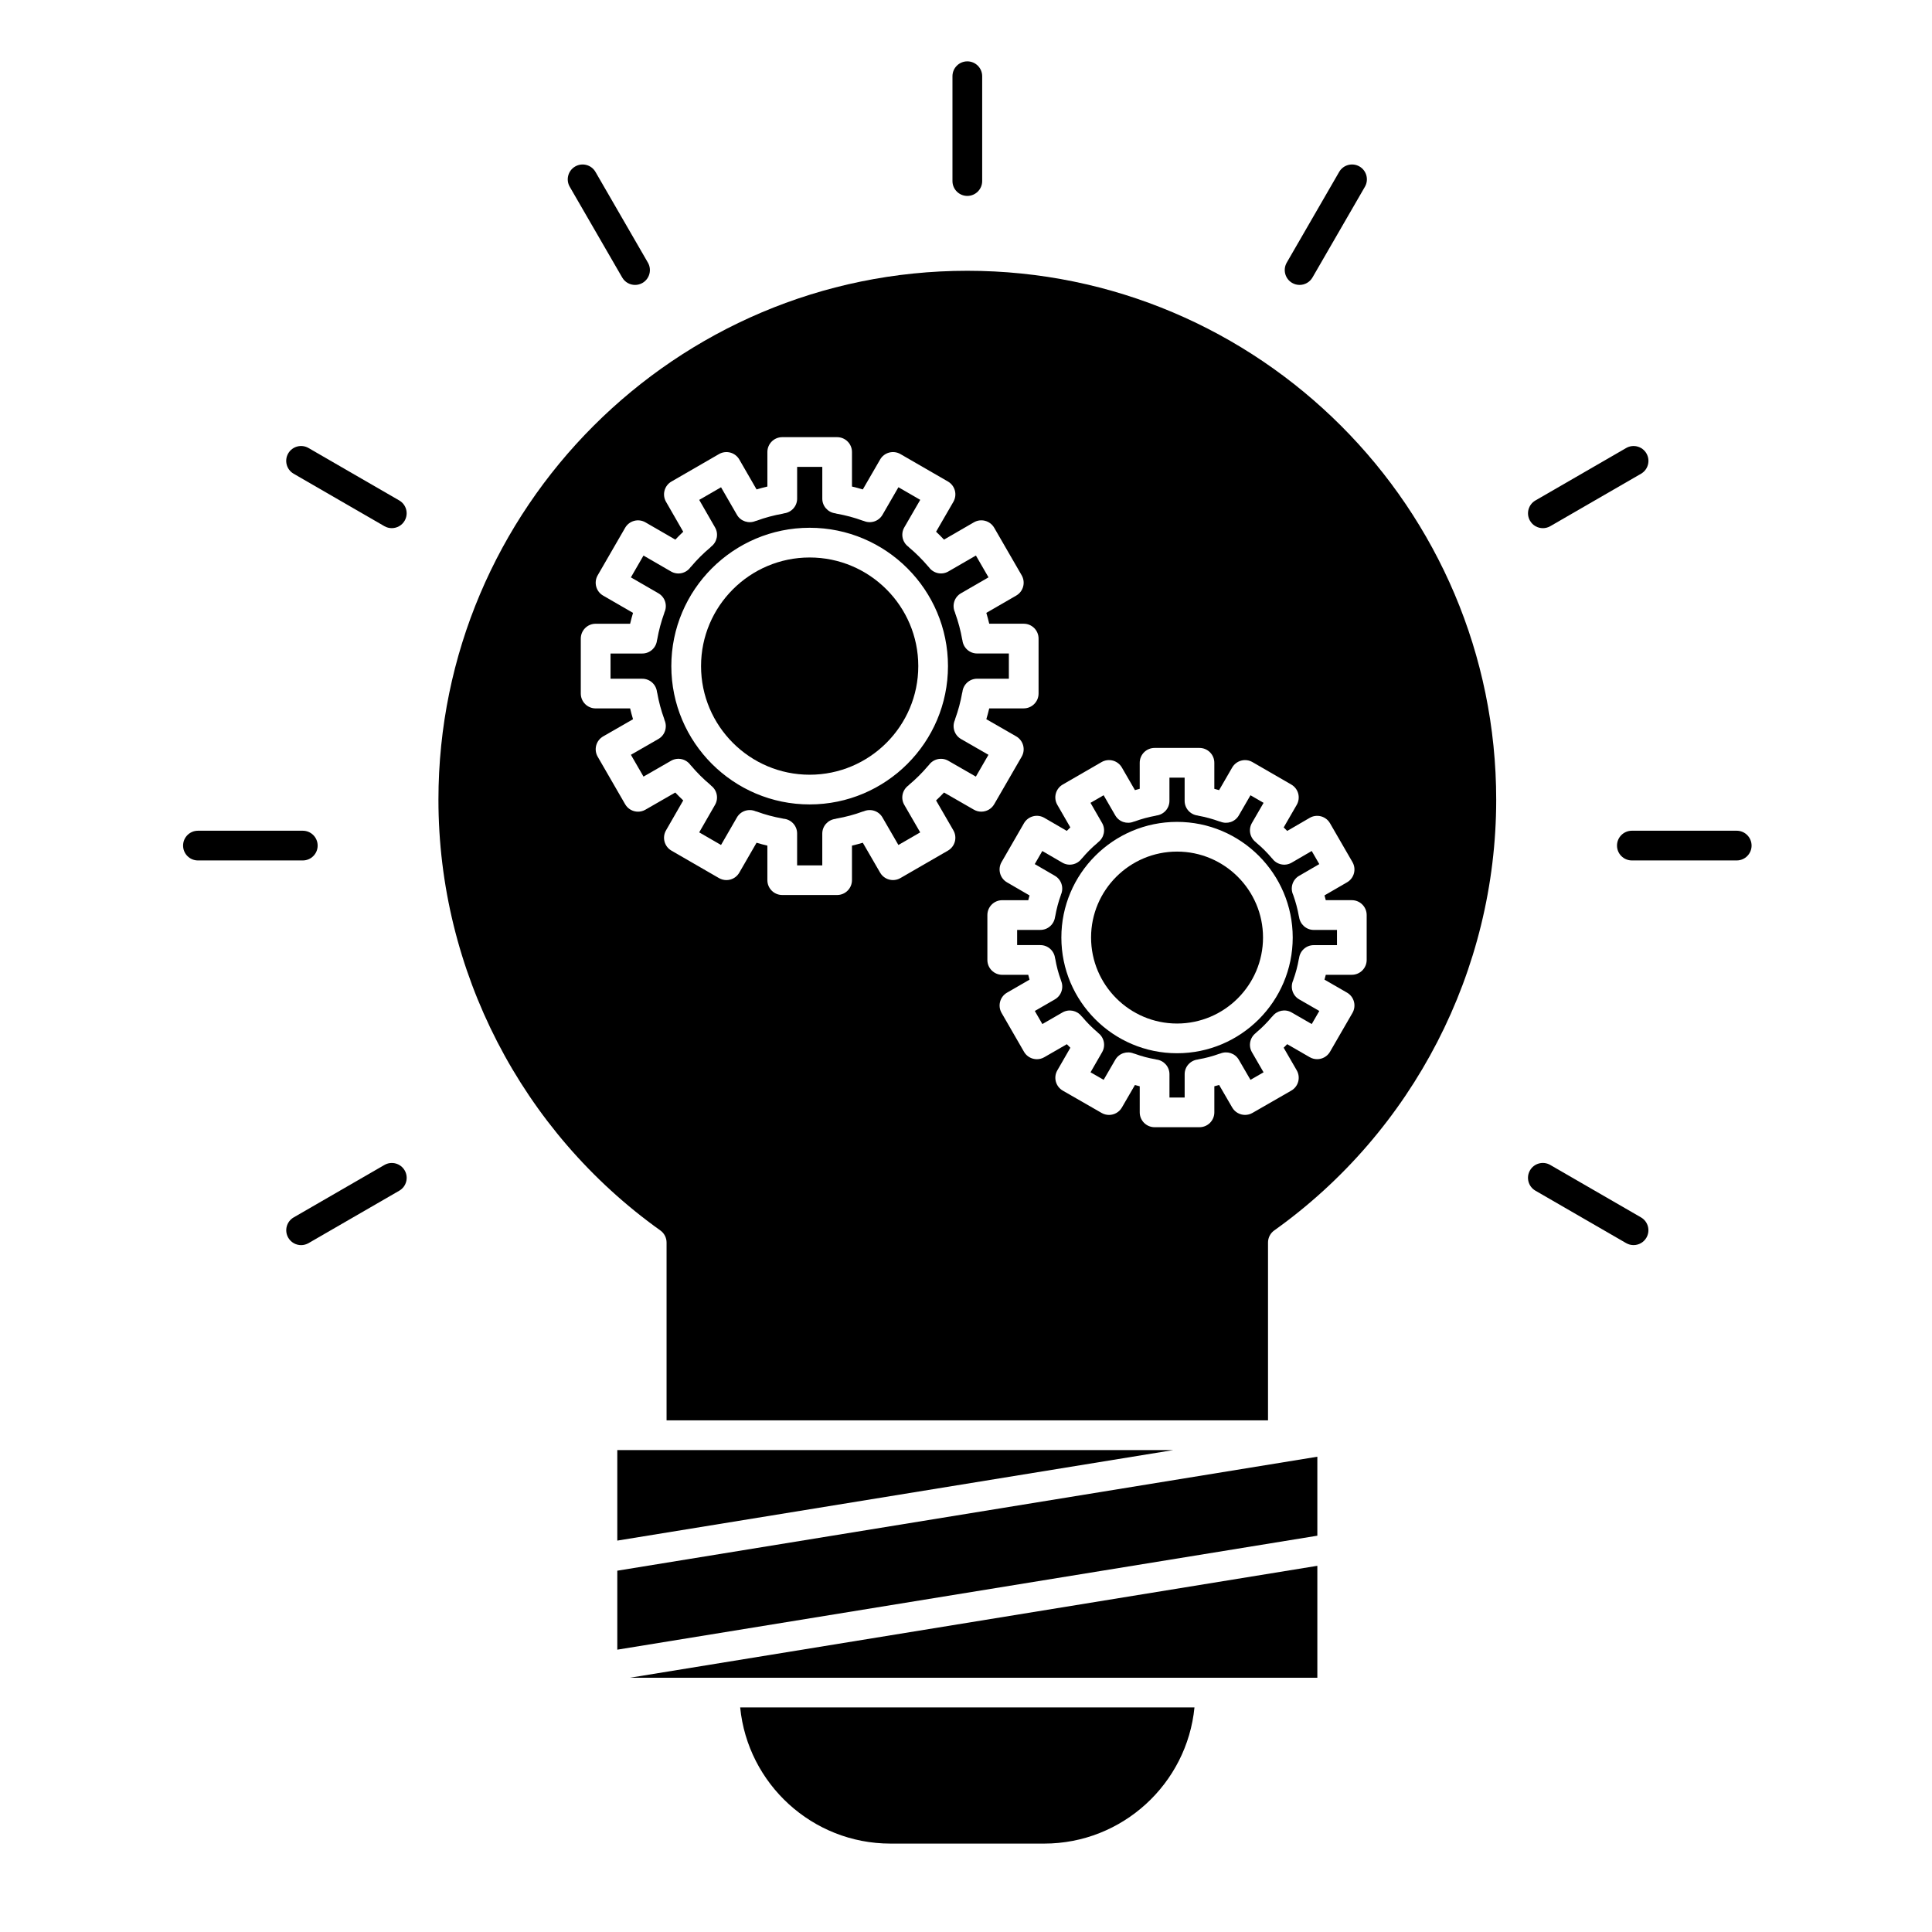 <?xml version="1.0" encoding="UTF-8"?>
<!-- Uploaded to: ICON Repo, www.iconrepo.com, Generator: ICON Repo Mixer Tools -->
<svg fill="#000000" width="800px" height="800px" version="1.1" viewBox="144 144 512 512" xmlns="http://www.w3.org/2000/svg">
 <g>
  <path d="m358.57 291.74c-15.871 0-28.785 12.914-28.785 28.785 0 15.871 12.914 28.785 28.785 28.785s28.785-12.914 28.785-28.785c0-15.871-12.914-28.785-28.785-28.785z"/>
  <path d="m307.59 528.28v23.996l147.38-23.996z"/>
  <path d="m455.93 369.68c-12.562 0-22.785 10.215-22.785 22.766 0 12.57 10.223 22.801 22.785 22.801s22.785-10.23 22.785-22.801c-0.004-12.555-10.223-22.766-22.785-22.766z"/>
  <path d="m397.06 334.81c0.027-0.09 0.035-0.18 0.066-0.27 0.82-2.258 1.445-4.578 1.852-6.894 0.016-0.086 0.051-0.164 0.07-0.246 0.203-1.98 1.859-3.531 3.894-3.531h8.418v-6.688h-8.418c-2.031 0-3.68-1.543-3.894-3.516-0.023-0.09-0.055-0.172-0.07-0.266-0.41-2.332-1.016-4.602-1.859-6.945-0.02-0.059-0.027-0.121-0.043-0.18-0.844-1.824-0.188-4.019 1.586-5.047l7.305-4.223-3.34-5.781-7.301 4.223c-1.781 1.031-4.023 0.492-5.18-1.164-0.039-0.043-0.086-0.07-0.121-0.113-1.609-1.891-3.316-3.594-5.07-5.059-0.074-0.062-0.129-0.137-0.199-0.203-1.613-1.168-2.125-3.379-1.105-5.141l4.223-7.301-5.781-3.34-4.223 7.305c-1.008 1.738-3.137 2.402-4.941 1.633-0.105-0.031-0.211-0.047-0.316-0.086-2.172-0.801-4.496-1.422-6.918-1.848-0.117-0.02-0.223-0.066-0.336-0.094-1.938-0.246-3.441-1.883-3.441-3.887v-8.418h-6.668v8.418c0 2.012-1.516 3.656-3.469 3.891-0.105 0.027-0.207 0.07-0.316 0.09-2.441 0.438-4.754 1.059-6.883 1.848-0.121 0.043-0.246 0.066-0.367 0.102-1.801 0.75-3.918 0.086-4.918-1.648l-4.211-7.297-5.785 3.344 4.199 7.305c1 1.738 0.508 3.91-1.051 5.09-0.082 0.082-0.152 0.172-0.238 0.246-1.812 1.512-3.512 3.207-5.059 5.043-0.039 0.047-0.086 0.078-0.129 0.121-1.156 1.66-3.402 2.203-5.188 1.172l-7.301-4.223-3.34 5.781 7.305 4.223c1.773 1.027 2.43 3.223 1.586 5.047-0.02 0.059-0.023 0.121-0.043 0.18-0.84 2.344-1.449 4.613-1.859 6.945-0.016 0.094-0.051 0.176-0.07 0.266-0.211 1.973-1.863 3.516-3.894 3.516h-8.418v6.688h8.418c2.035 0 3.691 1.551 3.894 3.531 0.02 0.082 0.055 0.164 0.07 0.25 0.406 2.316 1.027 4.633 1.852 6.894 0.031 0.09 0.043 0.18 0.066 0.27 0.816 1.82 0.156 3.996-1.613 5.016l-7.289 4.191 3.34 5.781 7.305-4.199c1.781-1.023 4.016-0.484 5.172 1.168 0.043 0.047 0.094 0.082 0.133 0.129 1.543 1.832 3.246 3.527 5.059 5.043 0.09 0.078 0.16 0.168 0.242 0.25 1.559 1.18 2.047 3.348 1.047 5.086l-4.199 7.301 5.785 3.344 4.211-7.297c1.004-1.742 3.133-2.406 4.938-1.641 0.117 0.031 0.234 0.047 0.348 0.09 2.125 0.789 4.441 1.41 6.879 1.844 0.047 0.008 0.086 0.027 0.133 0.039 2.039 0.145 3.656 1.832 3.656 3.91v8.453h6.668v-8.418c0-2.004 1.504-3.641 3.441-3.887 0.113-0.031 0.223-0.074 0.34-0.094 2.418-0.426 4.742-1.047 6.91-1.848 0.098-0.039 0.203-0.051 0.301-0.078 1.805-0.781 3.949-0.121 4.957 1.625l4.223 7.301 5.781-3.34-4.223-7.297c-1.02-1.762-0.504-3.969 1.105-5.137 0.07-0.066 0.125-0.145 0.199-0.203 1.758-1.469 3.465-3.168 5.07-5.059 0.039-0.047 0.086-0.078 0.125-0.121 1.156-1.648 3.387-2.184 5.168-1.16l7.305 4.199 3.34-5.781-7.289-4.191c-1.762-1.035-2.422-3.211-1.605-5.031zm-38.492 22.371c-20.215 0-36.66-16.445-36.66-36.66 0-20.215 16.445-36.656 36.66-36.656s36.656 16.445 36.656 36.656c0 20.215-16.441 36.66-36.656 36.66z"/>
  <path d="m332.09 588.62h161.02v-29.664l-182.2 29.664z"/>
  <path d="m379.98 632.57h40.738c20.738 0 37.844-15.855 39.828-36.086l-120.39 0.004c1.984 20.227 19.09 36.082 39.828 36.082z"/>
  <path d="m307.59 581.18 185.52-30.203v-20.93l-185.52 30.203z"/>
  <path d="m400.35 215.76c-77.285 0-140.16 62.883-140.16 140.18 0 45.195 21.984 87.867 58.809 114.14 1.035 0.738 1.648 1.93 1.648 3.203v47.125h159.39v-47.125c0-1.273 0.613-2.465 1.648-3.203 36.836-26.27 58.824-68.938 58.824-114.14 0.008-77.297-62.871-140.18-140.16-140.18zm1.75 142.82-7.926-4.559c-0.688 0.73-1.391 1.43-2.106 2.102l4.582 7.922c0.523 0.902 0.664 1.98 0.395 2.988-0.27 1.008-0.93 1.867-1.832 2.391l-12.598 7.277c-0.621 0.359-1.297 0.527-1.965 0.527-1.359 0-2.68-0.703-3.41-1.965l-4.59-7.93c-0.941 0.281-1.898 0.539-2.871 0.766v9.148c0 2.172-1.762 3.938-3.938 3.938h-14.543c-2.172 0-3.938-1.762-3.938-3.938v-9.148c-0.977-0.227-1.93-0.484-2.867-0.766l-4.574 7.93c-0.523 0.906-1.383 1.566-2.391 1.836-0.336 0.09-0.676 0.133-1.02 0.133-0.688 0-1.367-0.18-1.969-0.527l-12.598-7.277c-1.879-1.086-2.523-3.488-1.441-5.371l4.562-7.934c-0.719-0.676-1.422-1.375-2.102-2.098l-7.922 4.555c-0.617 0.355-1.293 0.523-1.957 0.523-1.359 0-2.684-0.707-3.41-1.969l-7.277-12.598c-0.523-0.906-0.664-1.98-0.395-2.992 0.27-1.008 0.934-1.871 1.84-2.391l7.918-4.551c-0.289-0.949-0.543-1.906-0.77-2.867h-9.137c-2.172 0-3.938-1.762-3.938-3.938v-14.559c0-2.172 1.762-3.938 3.938-3.938h9.137c0.227-0.961 0.484-1.918 0.77-2.879l-7.926-4.582c-1.883-1.086-2.523-3.496-1.438-5.375l7.277-12.598c0.523-0.906 1.383-1.562 2.391-1.832 1.008-0.27 2.082-0.129 2.988 0.395l7.918 4.578c0.68-0.719 1.379-1.414 2.094-2.09l-4.562-7.934c-1.082-1.883-0.438-4.285 1.445-5.371l12.598-7.277c0.902-0.523 1.98-0.664 2.988-0.395 1.008 0.27 1.867 0.93 2.391 1.836l4.574 7.93c0.938-0.281 1.891-0.539 2.867-0.766v-9.148c0-2.172 1.762-3.938 3.938-3.938h14.543c2.172 0 3.938 1.762 3.938 3.938v9.148c0.973 0.227 1.93 0.484 2.871 0.766l4.59-7.934c1.086-1.879 3.492-2.523 5.375-1.438l12.598 7.277c0.906 0.523 1.562 1.383 1.832 2.391 0.27 1.008 0.125 2.082-0.395 2.988l-4.582 7.922c0.711 0.672 1.41 1.367 2.098 2.094l7.922-4.582c0.902-0.523 1.977-0.664 2.988-0.395 1.008 0.27 1.867 0.93 2.391 1.832l7.281 12.598c1.086 1.883 0.445 4.289-1.438 5.375l-7.926 4.582c0.285 0.957 0.543 1.918 0.77 2.879h9.137c2.172 0 3.938 1.762 3.938 3.938v14.559c0 2.172-1.762 3.938-3.938 3.938h-9.137c-0.227 0.961-0.484 1.918-0.77 2.867l7.918 4.551c0.906 0.523 1.566 1.383 1.84 2.391 0.273 1.008 0.133 2.086-0.391 2.992l-7.281 12.598c-0.727 1.262-2.051 1.969-3.41 1.969-0.672 0.008-1.348-0.164-1.965-0.52zm98.883 19.242-5.981 3.469c0.121 0.422 0.234 0.844 0.34 1.266h6.902c2.172 0 3.938 1.762 3.938 3.938v11.898c0 2.172-1.762 3.938-3.938 3.938h-6.898c-0.105 0.43-0.223 0.859-0.344 1.289l5.969 3.438c0.906 0.52 1.566 1.383 1.836 2.391 0.27 1.008 0.129 2.086-0.395 2.992l-5.949 10.289c-0.73 1.262-2.051 1.965-3.41 1.965-0.668 0-1.344-0.168-1.965-0.527l-5.977-3.449c-0.309 0.32-0.617 0.633-0.93 0.938l3.461 5.988c0.523 0.906 0.664 1.98 0.395 2.992-0.27 1.012-0.934 1.871-1.84 2.391l-10.289 5.914c-0.617 0.355-1.293 0.523-1.957 0.523-1.359 0-2.676-0.703-3.406-1.961l-3.465-5.969c-0.426 0.121-0.848 0.234-1.27 0.34v6.91c0 2.172-1.762 3.938-3.938 3.938h-11.898c-2.172 0-3.938-1.762-3.938-3.938v-6.906c-0.426-0.105-0.848-0.219-1.27-0.34l-3.461 5.969c-0.73 1.258-2.051 1.961-3.41 1.961-0.664 0-1.34-0.168-1.957-0.523l-10.289-5.914c-0.906-0.52-1.566-1.379-1.84-2.387-0.273-1.008-0.133-2.086 0.391-2.988l3.453-5.992c-0.316-0.309-0.625-0.617-0.934-0.938l-5.977 3.449c-0.602 0.348-1.281 0.527-1.969 0.527-0.34 0-0.684-0.043-1.02-0.137-1.008-0.27-1.867-0.93-2.391-1.836l-5.934-10.289c-1.086-1.883-0.441-4.289 1.441-5.375l5.965-3.445c-0.121-0.426-0.234-0.852-0.34-1.285h-6.894c-2.172 0-3.938-1.762-3.938-3.938v-11.898c0-2.172 1.762-3.938 3.938-3.938h6.898c0.105-0.422 0.215-0.844 0.336-1.262l-5.977-3.473c-1.875-1.09-2.516-3.492-1.434-5.371l5.934-10.289c0.523-0.906 1.387-1.566 2.398-1.836 1.012-0.273 2.086-0.125 2.992 0.398l5.961 3.465c0.305-0.316 0.617-0.625 0.934-0.93l-3.449-5.984c-1.086-1.883-0.438-4.285 1.441-5.371l10.289-5.949c0.906-0.523 1.98-0.664 2.988-0.395 1.008 0.27 1.867 0.93 2.391 1.832l3.465 5.992c0.418-0.121 0.84-0.234 1.266-0.344v-6.898c0-2.172 1.762-3.938 3.938-3.938h11.898c2.172 0 3.938 1.762 3.938 3.938v6.902c0.426 0.105 0.844 0.223 1.266 0.344l3.465-5.992c0.523-0.902 1.383-1.562 2.391-1.832 1.008-0.27 2.082-0.129 2.988 0.395l10.289 5.949c1.883 1.09 2.523 3.496 1.438 5.379l-3.457 5.981c0.316 0.305 0.625 0.613 0.934 0.93l5.961-3.465c0.906-0.527 1.98-0.668 2.988-0.402 1.012 0.27 1.871 0.93 2.394 1.836l5.949 10.289c1.086 1.871 0.445 4.277-1.434 5.363z"/>
  <path d="m488.26 386.98c-0.02-0.074-0.047-0.145-0.059-0.223-0.316-1.805-0.812-3.676-1.48-5.562-0.004-0.008-0.004-0.016-0.008-0.023-0.863-1.832-0.215-4.043 1.566-5.074l5.348-3.102-2.008-3.473-5.32 3.094c-1.766 1.023-3.977 0.512-5.148-1.105-0.039-0.043-0.082-0.07-0.121-0.113-1.242-1.477-2.598-2.828-4.031-4.016-0.07-0.059-0.121-0.125-0.184-0.188-1.562-1.18-2.047-3.356-1.043-5.094l3.09-5.34-3.473-2.008-3.09 5.34c-0.996 1.723-3.086 2.391-4.879 1.66-0.09-0.027-0.184-0.039-0.273-0.07-1.816-0.656-3.688-1.168-5.562-1.508-0.062-0.012-0.121-0.039-0.184-0.055-1.949-0.234-3.461-1.875-3.461-3.887v-6.144h-4.027v6.144c0 2.012-1.516 3.652-3.461 3.887-0.062 0.016-0.121 0.043-0.184 0.055-1.906 0.348-3.773 0.855-5.551 1.504-0.094 0.035-0.188 0.051-0.281 0.074-1.789 0.727-3.883 0.059-4.879-1.664l-3.086-5.34-3.481 2.012 3.078 5.344c1 1.738 0.512 3.91-1.047 5.09-0.059 0.055-0.105 0.121-0.168 0.172-1.484 1.242-2.844 2.598-4.043 4.027-0.039 0.043-0.086 0.074-0.125 0.117-1.172 1.617-3.387 2.129-5.148 1.105l-5.316-3.09-2 3.469 5.34 3.106c1.754 1.02 2.406 3.188 1.598 5-0.016 0.043-0.02 0.086-0.031 0.129-0.641 1.777-1.137 3.637-1.469 5.531-0.016 0.078-0.043 0.148-0.062 0.223-0.238 1.945-1.879 3.453-3.887 3.453h-6.16v4.027h6.16c2.016 0 3.656 1.52 3.891 3.469 0.02 0.074 0.047 0.141 0.062 0.219 0.328 1.918 0.82 3.769 1.461 5.504 0.027 0.074 0.035 0.148 0.059 0.223 0.785 1.812 0.121 3.957-1.625 4.965l-5.324 3.074 2 3.469 5.32-3.07c1.719-0.992 3.856-0.531 5.047 0.98 0.07 0.074 0.152 0.133 0.215 0.211 1.262 1.504 2.625 2.871 4.047 4.066 0.062 0.055 0.109 0.117 0.168 0.176 1.559 1.18 2.043 3.348 1.043 5.086l-3.074 5.336 3.473 1.996 3.09-5.324c1-1.723 3.106-2.387 4.898-1.648 0.086 0.023 0.172 0.035 0.258 0.066 1.824 0.668 3.672 1.156 5.492 1.461 0.082 0.016 0.152 0.043 0.23 0.062 1.957 0.23 3.477 1.871 3.477 3.891v6.176h4.027v-6.176c0-2.016 1.523-3.66 3.477-3.891 0.078-0.02 0.152-0.051 0.23-0.062 1.789-0.297 3.641-0.793 5.5-1.465 0.082-0.027 0.168-0.039 0.25-0.062 1.793-0.738 3.894-0.074 4.894 1.648l3.09 5.324 3.469-1.992-3.082-5.332c-1.004-1.738-0.52-3.91 1.043-5.094 0.062-0.059 0.113-0.129 0.184-0.188 1.375-1.141 2.731-2.504 4.035-4.055 0.062-0.078 0.145-0.137 0.211-0.207 1.191-1.516 3.332-1.977 5.051-0.984l5.324 3.074 2.008-3.469-5.332-3.07c-1.777-1.023-2.434-3.219-1.594-5.047 0.012-0.035 0.016-0.074 0.027-0.109 0.66-1.84 1.156-3.703 1.469-5.531 0.016-0.074 0.043-0.145 0.062-0.219 0.234-1.953 1.875-3.469 3.891-3.469h6.16v-4.027h-6.16c-2.012-0.016-3.648-1.527-3.891-3.469zm-32.332 36.141c-16.902 0-30.656-13.758-30.656-30.672 0-16.895 13.754-30.641 30.656-30.641 16.902 0 30.656 13.746 30.656 30.641 0 16.914-13.754 30.672-30.656 30.672z"/>
  <path d="m400.35 195.92c2.172 0 3.938-1.762 3.938-3.938v-27.785c0-2.172-1.762-3.938-3.938-3.938-2.172 0-3.938 1.762-3.938 3.938v27.789c0.004 2.172 1.766 3.934 3.938 3.934z"/>
  <path d="m486.44 218.98c0.621 0.359 1.297 0.527 1.965 0.527 1.359 0 2.684-0.707 3.414-1.969l13.895-24.043c1.086-1.883 0.441-4.289-1.441-5.379-1.883-1.086-4.289-0.441-5.379 1.438l-13.895 24.043c-1.086 1.887-0.441 4.297 1.441 5.383z"/>
  <path d="m552.88 283.97c0.668 0 1.344-0.172 1.965-0.527l24.043-13.895c1.883-1.086 2.527-3.496 1.438-5.379-1.086-1.883-3.496-2.527-5.375-1.438l-24.043 13.895c-1.883 1.086-2.527 3.496-1.438 5.379 0.727 1.262 2.051 1.965 3.41 1.965z"/>
  <path d="m604.25 364.15h-27.789c-2.172 0-3.938 1.762-3.938 3.938 0 2.172 1.762 3.938 3.938 3.938h27.789c2.172 0 3.938-1.762 3.938-3.938-0.004-2.176-1.766-3.938-3.938-3.938z"/>
  <path d="m578.88 466.62-24.043-13.895c-1.883-1.09-4.293-0.445-5.375 1.438-1.086 1.883-0.445 4.289 1.438 5.379l24.043 13.895c0.621 0.355 1.297 0.527 1.965 0.527 1.359 0 2.684-0.707 3.41-1.969 1.09-1.879 0.445-4.289-1.438-5.375z"/>
  <path d="m245.87 452.73-24.043 13.895c-1.883 1.086-2.527 3.496-1.438 5.379 0.73 1.262 2.051 1.969 3.41 1.969 0.668 0 1.344-0.172 1.965-0.527l24.043-13.895c1.883-1.086 2.527-3.496 1.438-5.379-1.086-1.883-3.488-2.527-5.375-1.441z"/>
  <path d="m228.18 368.09c0-2.172-1.762-3.938-3.938-3.938h-27.785c-2.172 0-3.938 1.762-3.938 3.938 0 2.172 1.762 3.938 3.938 3.938h27.789c2.172-0.004 3.934-1.766 3.934-3.938z"/>
  <path d="m249.8 276.62-24.043-13.895c-1.883-1.086-4.289-0.441-5.379 1.438-1.086 1.883-0.445 4.289 1.438 5.379l24.043 13.895c0.621 0.359 1.297 0.527 1.965 0.527 1.359 0 2.684-0.707 3.41-1.969 1.094-1.879 0.449-4.285-1.434-5.375z"/>
  <path d="m308.89 217.54c0.73 1.262 2.051 1.969 3.41 1.969 0.668 0 1.344-0.172 1.965-0.527 1.883-1.086 2.527-3.496 1.438-5.379l-13.895-24.043c-1.086-1.883-3.492-2.527-5.379-1.438-1.883 1.086-2.527 3.496-1.438 5.379z"/>
 </g>
</svg>